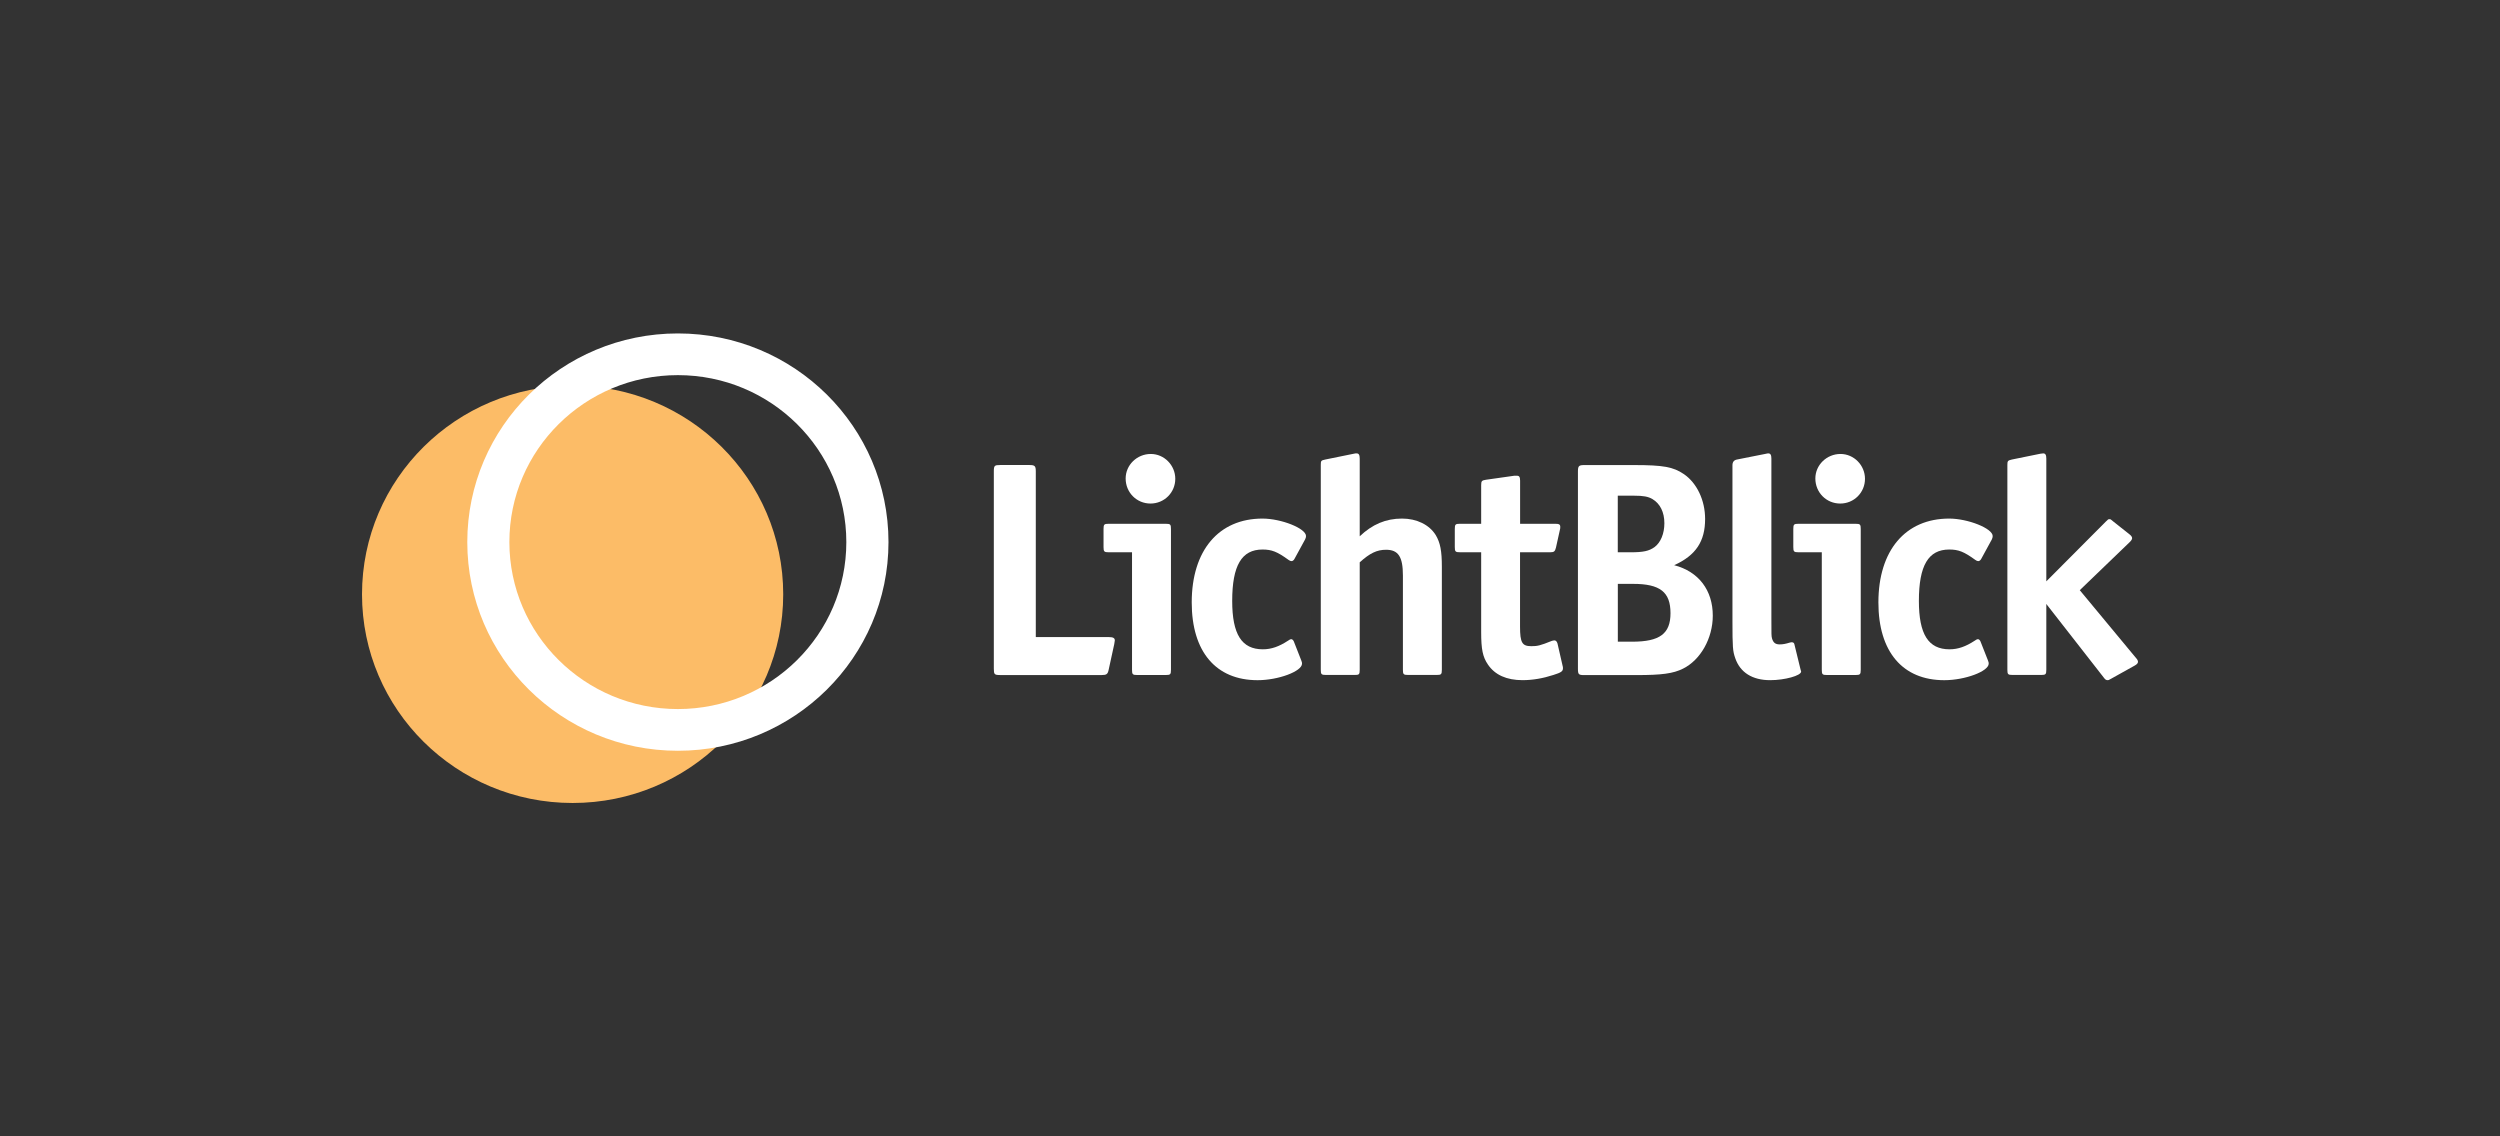 <svg width="220" height="100" viewBox="0 0 220 100" fill="none" xmlns="http://www.w3.org/2000/svg">
<rect x="0" y="0" width="220" height="100" fill="#333333" stroke="none"/>
<g clip-path="url(#clip0_801_6386)">
<path d="M50.39 70.663C60.626 70.663 68.923 62.442 68.923 52.3C68.923 42.159 60.626 33.938 50.39 33.938C40.154 33.938 31.857 42.159 31.857 52.3C31.857 62.442 40.154 70.663 50.39 70.663Z" fill="#FCBC67"/>
<path fill-rule="evenodd" clip-rule="evenodd" d="M59.654 62.397C67.84 62.397 74.477 55.817 74.477 47.705C74.477 39.593 67.84 33.012 59.654 33.012C51.468 33.012 44.825 39.587 44.825 47.705C44.831 55.817 51.468 62.397 59.654 62.397ZM59.654 66.068C69.888 66.068 78.187 57.848 78.187 47.705C78.187 37.562 69.893 29.342 59.654 29.342C49.42 29.342 41.121 37.562 41.121 47.705C41.121 57.848 49.42 66.068 59.654 66.068Z" fill="white"/>
<path d="M98.104 56.358C98.104 56.142 97.946 56.063 97.566 56.063H91.15V41.489C91.15 41.007 91.07 40.922 90.582 40.922H88.024C87.513 40.922 87.457 40.973 87.457 41.489V58.837C87.457 59.347 87.508 59.404 88.024 59.404H96.947C97.378 59.404 97.486 59.325 97.566 58.922L98.053 56.687C98.104 56.414 98.104 56.414 98.104 56.358Z" fill="white"/>
<path d="M103.425 42.133C103.425 40.948 102.455 39.949 101.269 39.949C100.055 39.949 99.057 40.919 99.057 42.105C99.057 43.342 100.027 44.312 101.241 44.312C102.455 44.312 103.425 43.347 103.425 42.133ZM103.045 58.942V46.552C103.045 46.15 102.994 46.093 102.585 46.093H97.57C97.168 46.093 97.111 46.144 97.111 46.552V48.141C97.111 48.544 97.168 48.6 97.57 48.6H99.618V58.942C99.618 59.345 99.669 59.401 100.078 59.401H102.585C102.994 59.401 103.045 59.345 103.045 58.942Z" fill="white"/>
<path d="M114.93 47.172C114.93 46.497 112.745 45.635 111.1 45.635C107.243 45.635 104.872 48.437 104.872 53.015C104.872 57.349 106.999 59.857 110.669 59.857C112.502 59.857 114.578 59.074 114.578 58.404C114.578 58.297 114.578 58.297 114.498 58.081L113.852 56.436C113.801 56.328 113.716 56.249 113.636 56.249C113.557 56.249 113.449 56.3 113.341 56.385C112.558 56.895 111.883 57.139 111.129 57.139C109.268 57.139 108.434 55.818 108.434 52.885C108.434 49.759 109.268 48.358 111.1 48.358C111.912 48.358 112.394 48.545 113.392 49.271C113.5 49.35 113.579 49.379 113.664 49.379C113.744 49.379 113.852 49.299 113.908 49.192L114.85 47.467C114.907 47.359 114.93 47.252 114.93 47.172Z" fill="white"/>
<path d="M119.655 58.942V49.486C120.546 48.68 121.164 48.379 121.976 48.379C123.053 48.379 123.456 48.998 123.456 50.643V58.937C123.456 59.339 123.507 59.396 123.916 59.396H126.423C126.826 59.396 126.883 59.345 126.883 58.937V49.86C126.883 48.487 126.746 47.761 126.344 47.086C125.776 46.173 124.67 45.634 123.377 45.634C121.947 45.634 120.762 46.144 119.655 47.194V40.358C119.655 40.035 119.576 39.898 119.383 39.898C119.332 39.898 119.219 39.898 119.139 39.927L116.632 40.437C116.252 40.517 116.229 40.545 116.229 40.919V58.937C116.229 59.339 116.28 59.396 116.689 59.396H119.196C119.604 59.402 119.655 59.345 119.655 58.942Z" fill="white"/>
<path d="M137.541 58.804C137.541 58.725 137.541 58.697 137.49 58.509L137.059 56.626C137.008 56.461 136.923 56.354 136.787 56.354C136.708 56.354 136.622 56.382 136.543 56.405C135.545 56.807 135.301 56.864 134.762 56.864C133.951 56.864 133.763 56.569 133.763 55.14V48.599H136.435C136.759 48.599 136.838 48.52 136.923 48.196L137.275 46.608C137.303 46.528 137.303 46.449 137.303 46.364C137.303 46.148 137.195 46.092 136.844 46.092H133.769V42.296C133.769 41.973 133.69 41.865 133.497 41.865H133.253L130.774 42.217C130.399 42.274 130.343 42.325 130.343 42.699V46.092H128.482C128.079 46.092 128.022 46.142 128.022 46.551V48.139C128.022 48.542 128.074 48.599 128.482 48.599H130.343V55.627C130.343 57.136 130.479 57.812 130.938 58.481C131.557 59.394 132.583 59.854 133.985 59.854C134.875 59.854 135.789 59.695 136.708 59.394C137.377 59.184 137.541 59.077 137.541 58.804Z" fill="white"/>
<path d="M150.725 54.178C150.725 51.942 149.483 50.297 147.327 49.736C149.239 48.873 150.05 47.637 150.05 45.668C150.05 44.023 149.324 42.492 148.161 41.709C147.242 41.09 146.38 40.926 143.793 40.926H139.425C138.937 40.926 138.858 41.005 138.858 41.493V58.841C138.858 59.351 138.915 59.408 139.425 59.408H144.009C146.244 59.408 147.242 59.272 148.105 58.841C149.648 58.08 150.725 56.169 150.725 54.178ZM146.465 46.043C146.465 46.956 146.142 47.739 145.603 48.142C145.115 48.493 144.604 48.601 143.498 48.601H142.364V43.62H143.793C144.627 43.62 145.036 43.7 145.41 43.915C146.091 44.318 146.465 45.073 146.465 46.043ZM147.004 53.962C147.004 55.766 146.062 56.469 143.634 56.469H142.369V51.381H143.691C146.091 51.375 147.004 52.101 147.004 53.962Z" fill="white"/>
<path d="M158.498 59.101C158.498 59.073 158.498 59.05 158.469 58.993L158.441 58.885L157.902 56.679C157.874 56.571 157.794 56.52 157.686 56.52C157.658 56.52 157.579 56.52 157.499 56.548C157.147 56.656 156.904 56.707 156.609 56.707C156.228 56.707 156.041 56.548 155.934 56.168C155.882 55.953 155.882 55.896 155.882 54.392V40.358C155.882 40.035 155.803 39.898 155.61 39.898C155.553 39.898 155.553 39.898 155.287 39.955L152.859 40.437C152.587 40.488 152.456 40.653 152.456 40.948V54.631C152.456 56.974 152.484 57.297 152.7 57.915C153.131 59.18 154.209 59.855 155.775 59.855C157.068 59.855 158.498 59.453 158.498 59.101Z" fill="white"/>
<path d="M164.119 42.133C164.119 40.948 163.149 39.949 161.964 39.949C160.75 39.949 159.751 40.919 159.751 42.105C159.751 43.342 160.721 44.312 161.935 44.312C163.149 44.317 164.119 43.347 164.119 42.133ZM163.745 58.942V46.552C163.745 46.15 163.694 46.093 163.285 46.093H158.271C157.868 46.093 157.811 46.144 157.811 46.552V48.141C157.811 48.544 157.868 48.6 158.271 48.6H160.318V58.942C160.318 59.345 160.369 59.401 160.778 59.401H163.285C163.688 59.401 163.745 59.345 163.745 58.942Z" fill="white"/>
<path d="M175.357 47.172C175.357 46.497 173.173 45.635 171.528 45.635C167.676 45.635 165.299 48.437 165.299 53.015C165.299 57.349 167.427 59.857 171.097 59.857C172.929 59.857 175.006 59.074 175.006 58.404C175.006 58.297 175.006 58.297 174.926 58.081L174.279 56.436C174.228 56.328 174.143 56.249 174.064 56.249C173.984 56.249 173.877 56.3 173.769 56.385C172.986 56.895 172.311 57.139 171.556 57.139C169.696 57.139 168.862 55.818 168.862 52.885C168.862 49.759 169.696 48.358 171.534 48.358C172.345 48.358 172.827 48.545 173.826 49.271C173.933 49.35 174.013 49.379 174.098 49.379C174.177 49.379 174.285 49.299 174.342 49.192L175.283 47.467C175.335 47.359 175.357 47.252 175.357 47.172Z" fill="white"/>
<path d="M188.143 58.239C188.143 58.159 188.092 58.023 187.978 57.915L183.02 51.936L187.439 47.682C187.575 47.545 187.626 47.438 187.626 47.358C187.626 47.25 187.547 47.143 187.411 47.035L185.953 45.878C185.737 45.69 185.737 45.69 185.63 45.69C185.522 45.69 185.522 45.69 185.306 45.906L180.076 51.159V40.358C180.076 40.035 179.996 39.898 179.804 39.898L179.56 39.927L177.052 40.437C176.678 40.517 176.649 40.574 176.649 40.919V58.937C176.649 59.339 176.7 59.396 177.109 59.396H179.616C180.019 59.396 180.076 59.345 180.076 58.937V53.15L185.119 59.611C185.255 59.799 185.335 59.855 185.471 59.855C185.55 59.855 185.55 59.855 185.743 59.748L187.87 58.562C188.063 58.454 188.143 58.346 188.143 58.239Z" fill="white"/>
</g>
<defs>
<clipPath id="clip0_801_6386">
<rect width="156.967" height="42.002" fill="white" transform="translate(31.517 29)"/>
</clipPath>
</defs>
</svg>
